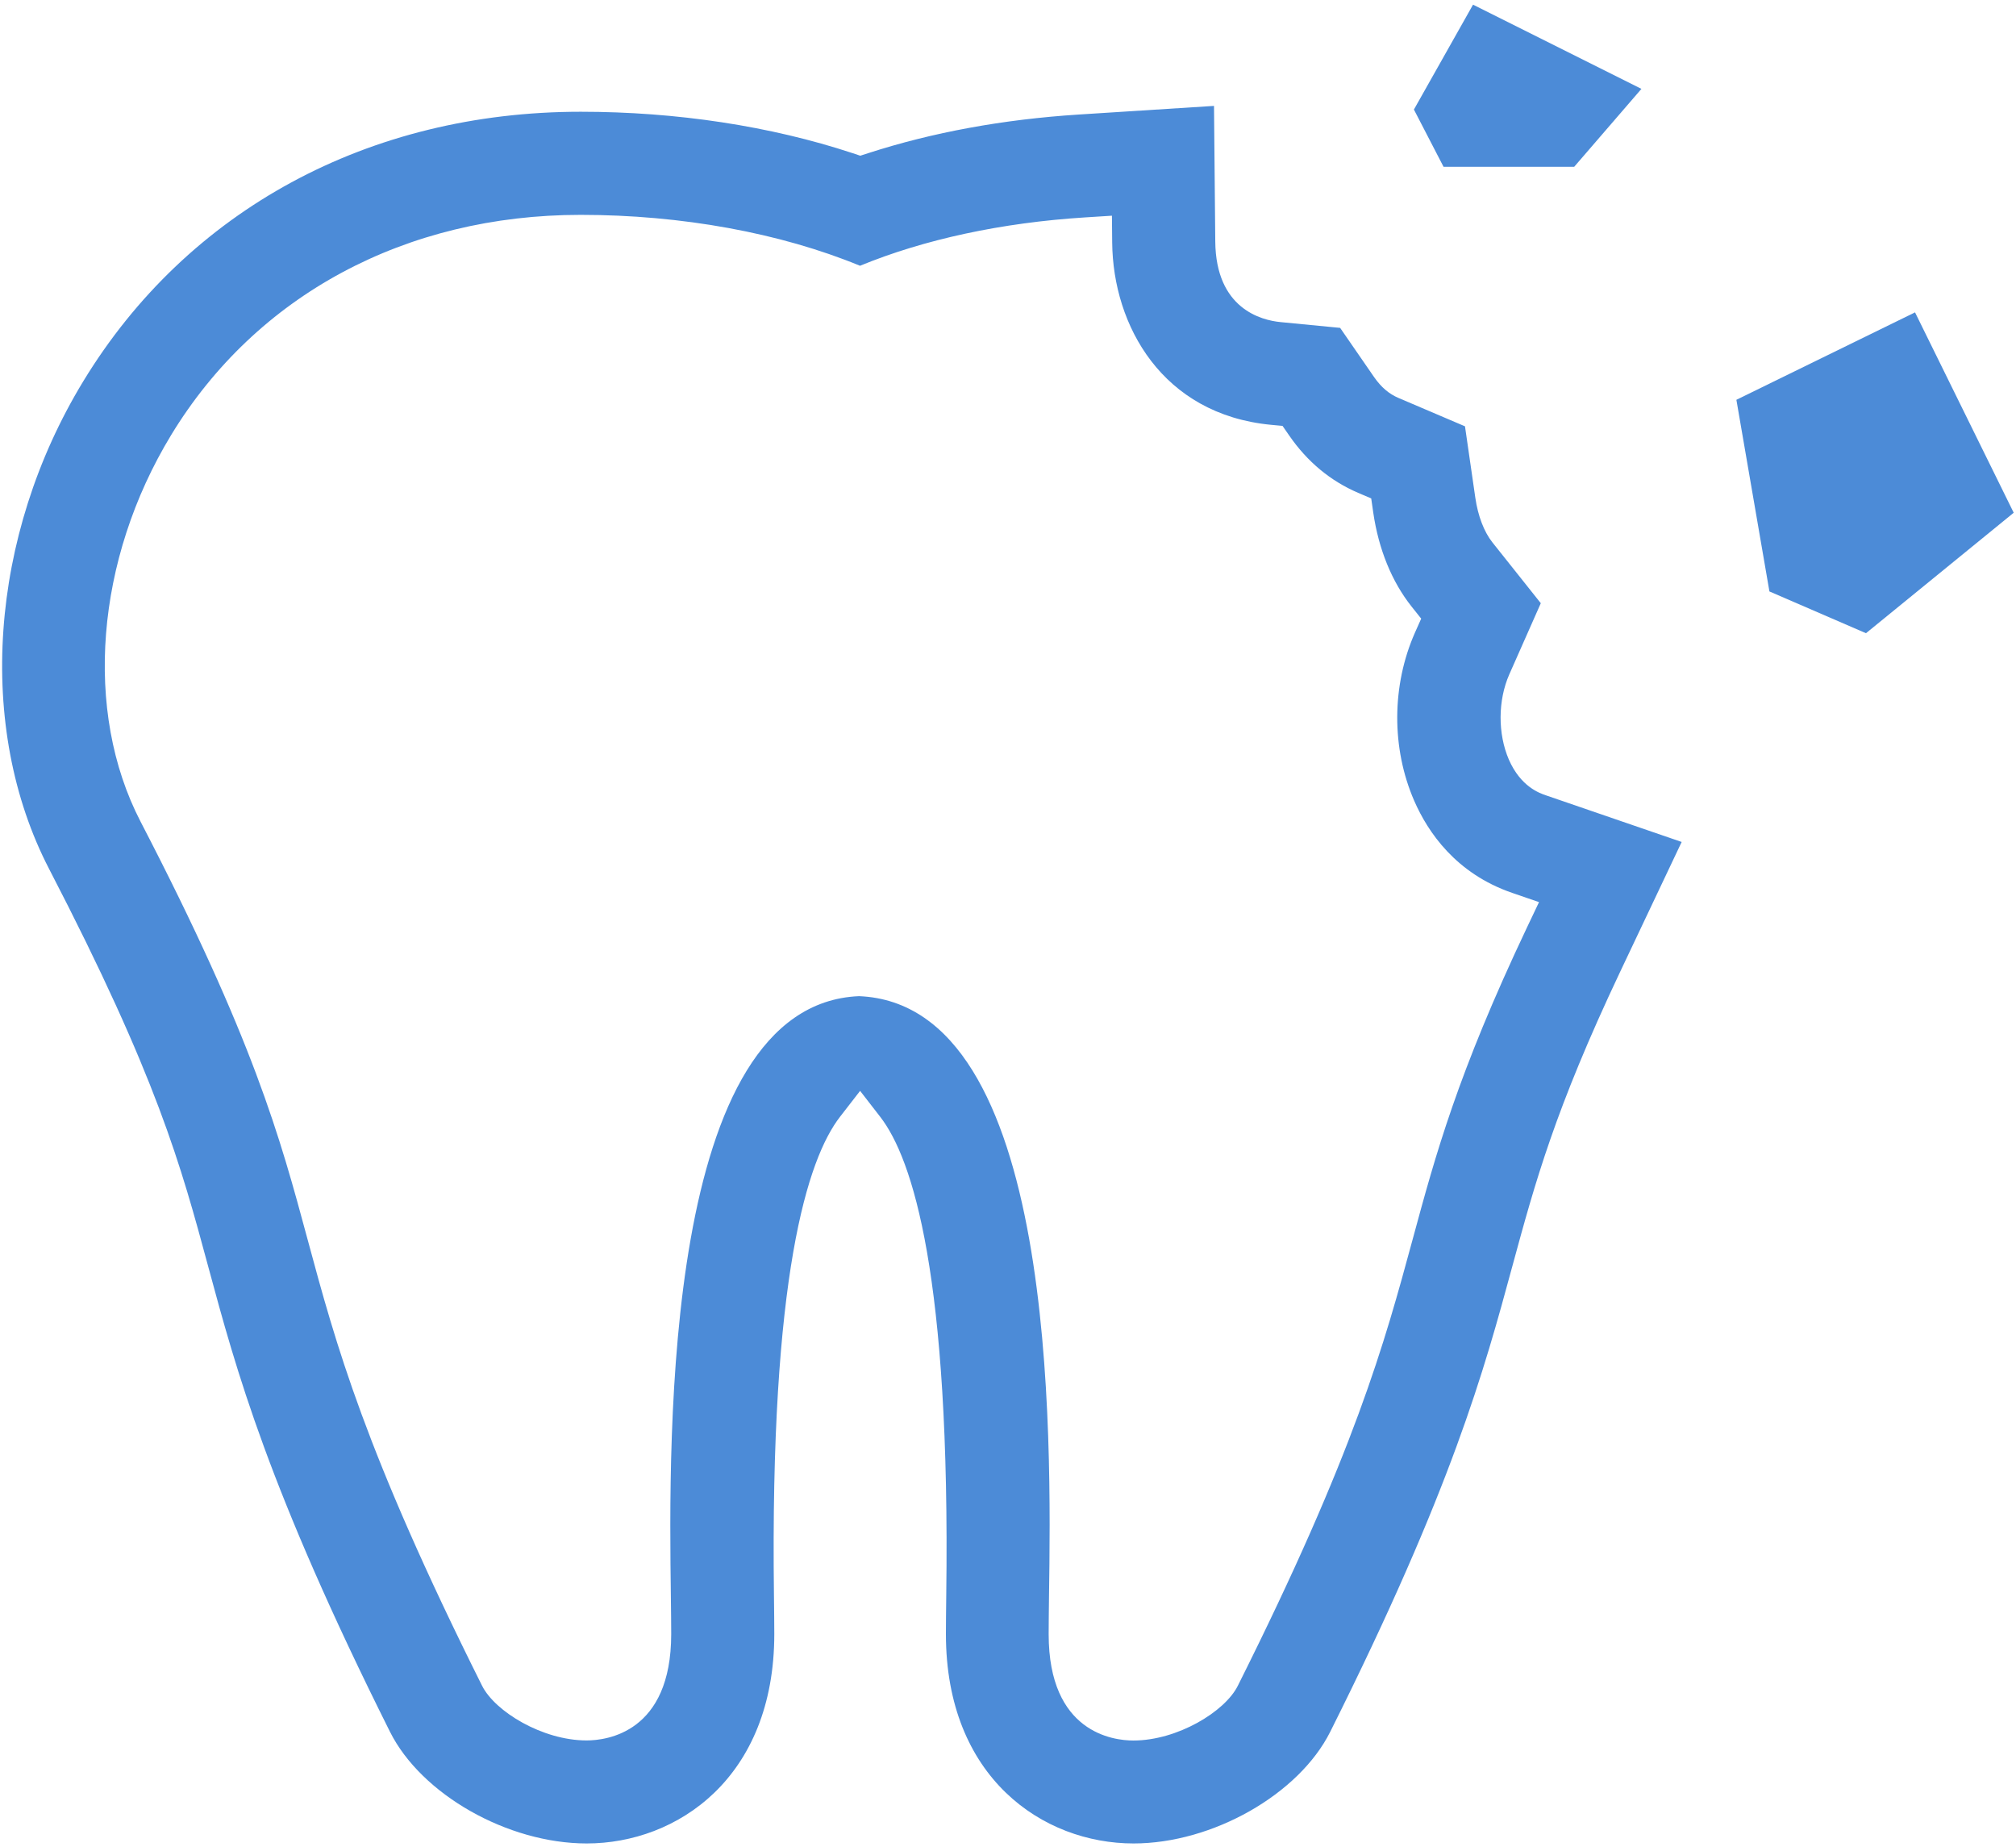 <?xml version="1.0" encoding="UTF-8"?>
<svg width="238px" height="218px" viewBox="0 0 238 218" version="1.1" xmlns="http://www.w3.org/2000/svg" xmlns:xlink="http://www.w3.org/1999/xlink">
    <!-- Generator: Sketch 48.2 (47327) - http://www.bohemiancoding.com/sketch -->
    <title>Group</title>
    <desc>Created with Sketch.</desc>
    <defs></defs>
    <g id="Page-1" stroke="none" stroke-width="1" fill="none" fill-rule="evenodd">
        <g id="Group" fill="#4C8BD7" fill-rule="nonzero">
            <polygon id="Shape" points="226.08 36.87 204.99 47.19 208.89 69.81 220.29 74.74 237.73 60.52"></polygon>
            <path d="M111.67,192.87 C111.67,209.85 123.15,217.59 133.82,217.59 C143.14,217.59 153.34,211.8 157.04,204.41 C171.44,175.64 175.21,161.73 178.54,149.46 C181.24,139.54 183.56,130.99 191.27,114.7 L198.53,99.38 L182.49,93.87 C181.76,93.62 179.53,92.86 178.13,89.66 C176.81,86.61 176.83,82.66 178.18,79.6 L181.9,71.2 L176.18,64.01 C175.2,62.77 174.48,60.9 174.17,58.75 L172.95,50.32 L165.12,46.98 C163.98,46.5 163.06,45.71 162.22,44.51 L158.21,38.7 L151.19,38.02 C148.89,37.8 143.54,36.43 143.47,28.51 L143.32,12.5 L127.34,13.52 C118.44,14.09 110.09,15.62 102.49,18.08 L101.56,18.38 L100.63,18.07 C90.96,14.88 79.87,13.19 68.56,13.19 C43.53,13.19 22.12,24.79 9.82,45.02 C-1.28,63.28 -2.86,85.87 5.8,102.57 C18.55,127.17 21.35,137.53 24.59,149.53 C27.9,161.77 31.65,175.64 46.04,204.41 C49.74,211.8 59.93,217.59 69.26,217.59 C79.93,217.59 91.41,209.85 91.41,192.87 C91.41,191.63 91.39,190.09 91.37,188.31 C90.88,150.6 95.34,136.78 99.16,131.83 L101.54,128.76 L103.92,131.83 C107.75,136.78 112.21,150.6 111.71,188.31 C111.69,190.09 111.67,191.63 111.67,192.87 Z M101.41,117.58 C78.29,118.55 78.95,169.35 79.2,188.48 C79.22,190.2 79.24,191.68 79.24,192.88 C79.24,204.53 71.59,205.43 69.25,205.43 C64.04,205.43 58.44,202.02 56.91,198.97 C43.07,171.3 39.64,158.62 36.33,146.36 C33.05,134.2 29.95,122.72 16.59,96.97 C9.85,83.96 11.27,66.05 20.21,51.34 C30.25,34.83 47.87,25.36 68.55,25.36 C80.46,25.36 92.11,27.49 101.53,31.37 C109.11,28.25 118.27,26.28 128.11,25.66 L131.27,25.46 L131.3,28.63 C131.39,38.44 137.22,48.9 150.02,50.14 L151.41,50.27 L152.2,51.41 C154.33,54.5 157.07,56.77 160.33,58.17 L161.88,58.83 L162.12,60.5 C162.75,64.82 164.31,68.66 166.65,71.6 L167.78,73.02 L167.04,74.68 C164.29,80.9 164.25,88.32 166.96,94.53 C168.57,98.22 171.88,103.11 178.52,105.39 L181.69,106.48 L180.25,109.51 C172.06,126.79 169.49,136.26 166.77,146.29 C163.43,158.59 159.98,171.31 146.13,198.98 C144.61,202.03 139,205.44 133.79,205.44 C131.45,205.44 123.8,204.53 123.8,192.89 C123.8,191.69 123.82,190.21 123.84,188.49 C124.12,169.35 124.79,118.54 101.41,117.58 Z" id="Shape"></path>
            <polygon id="Shape" points="170.42 19.69 185.84 19.69 193.78 10.49 173.9 0.55 166.92 12.93"></polygon>
        </g>
    </g>
</svg>